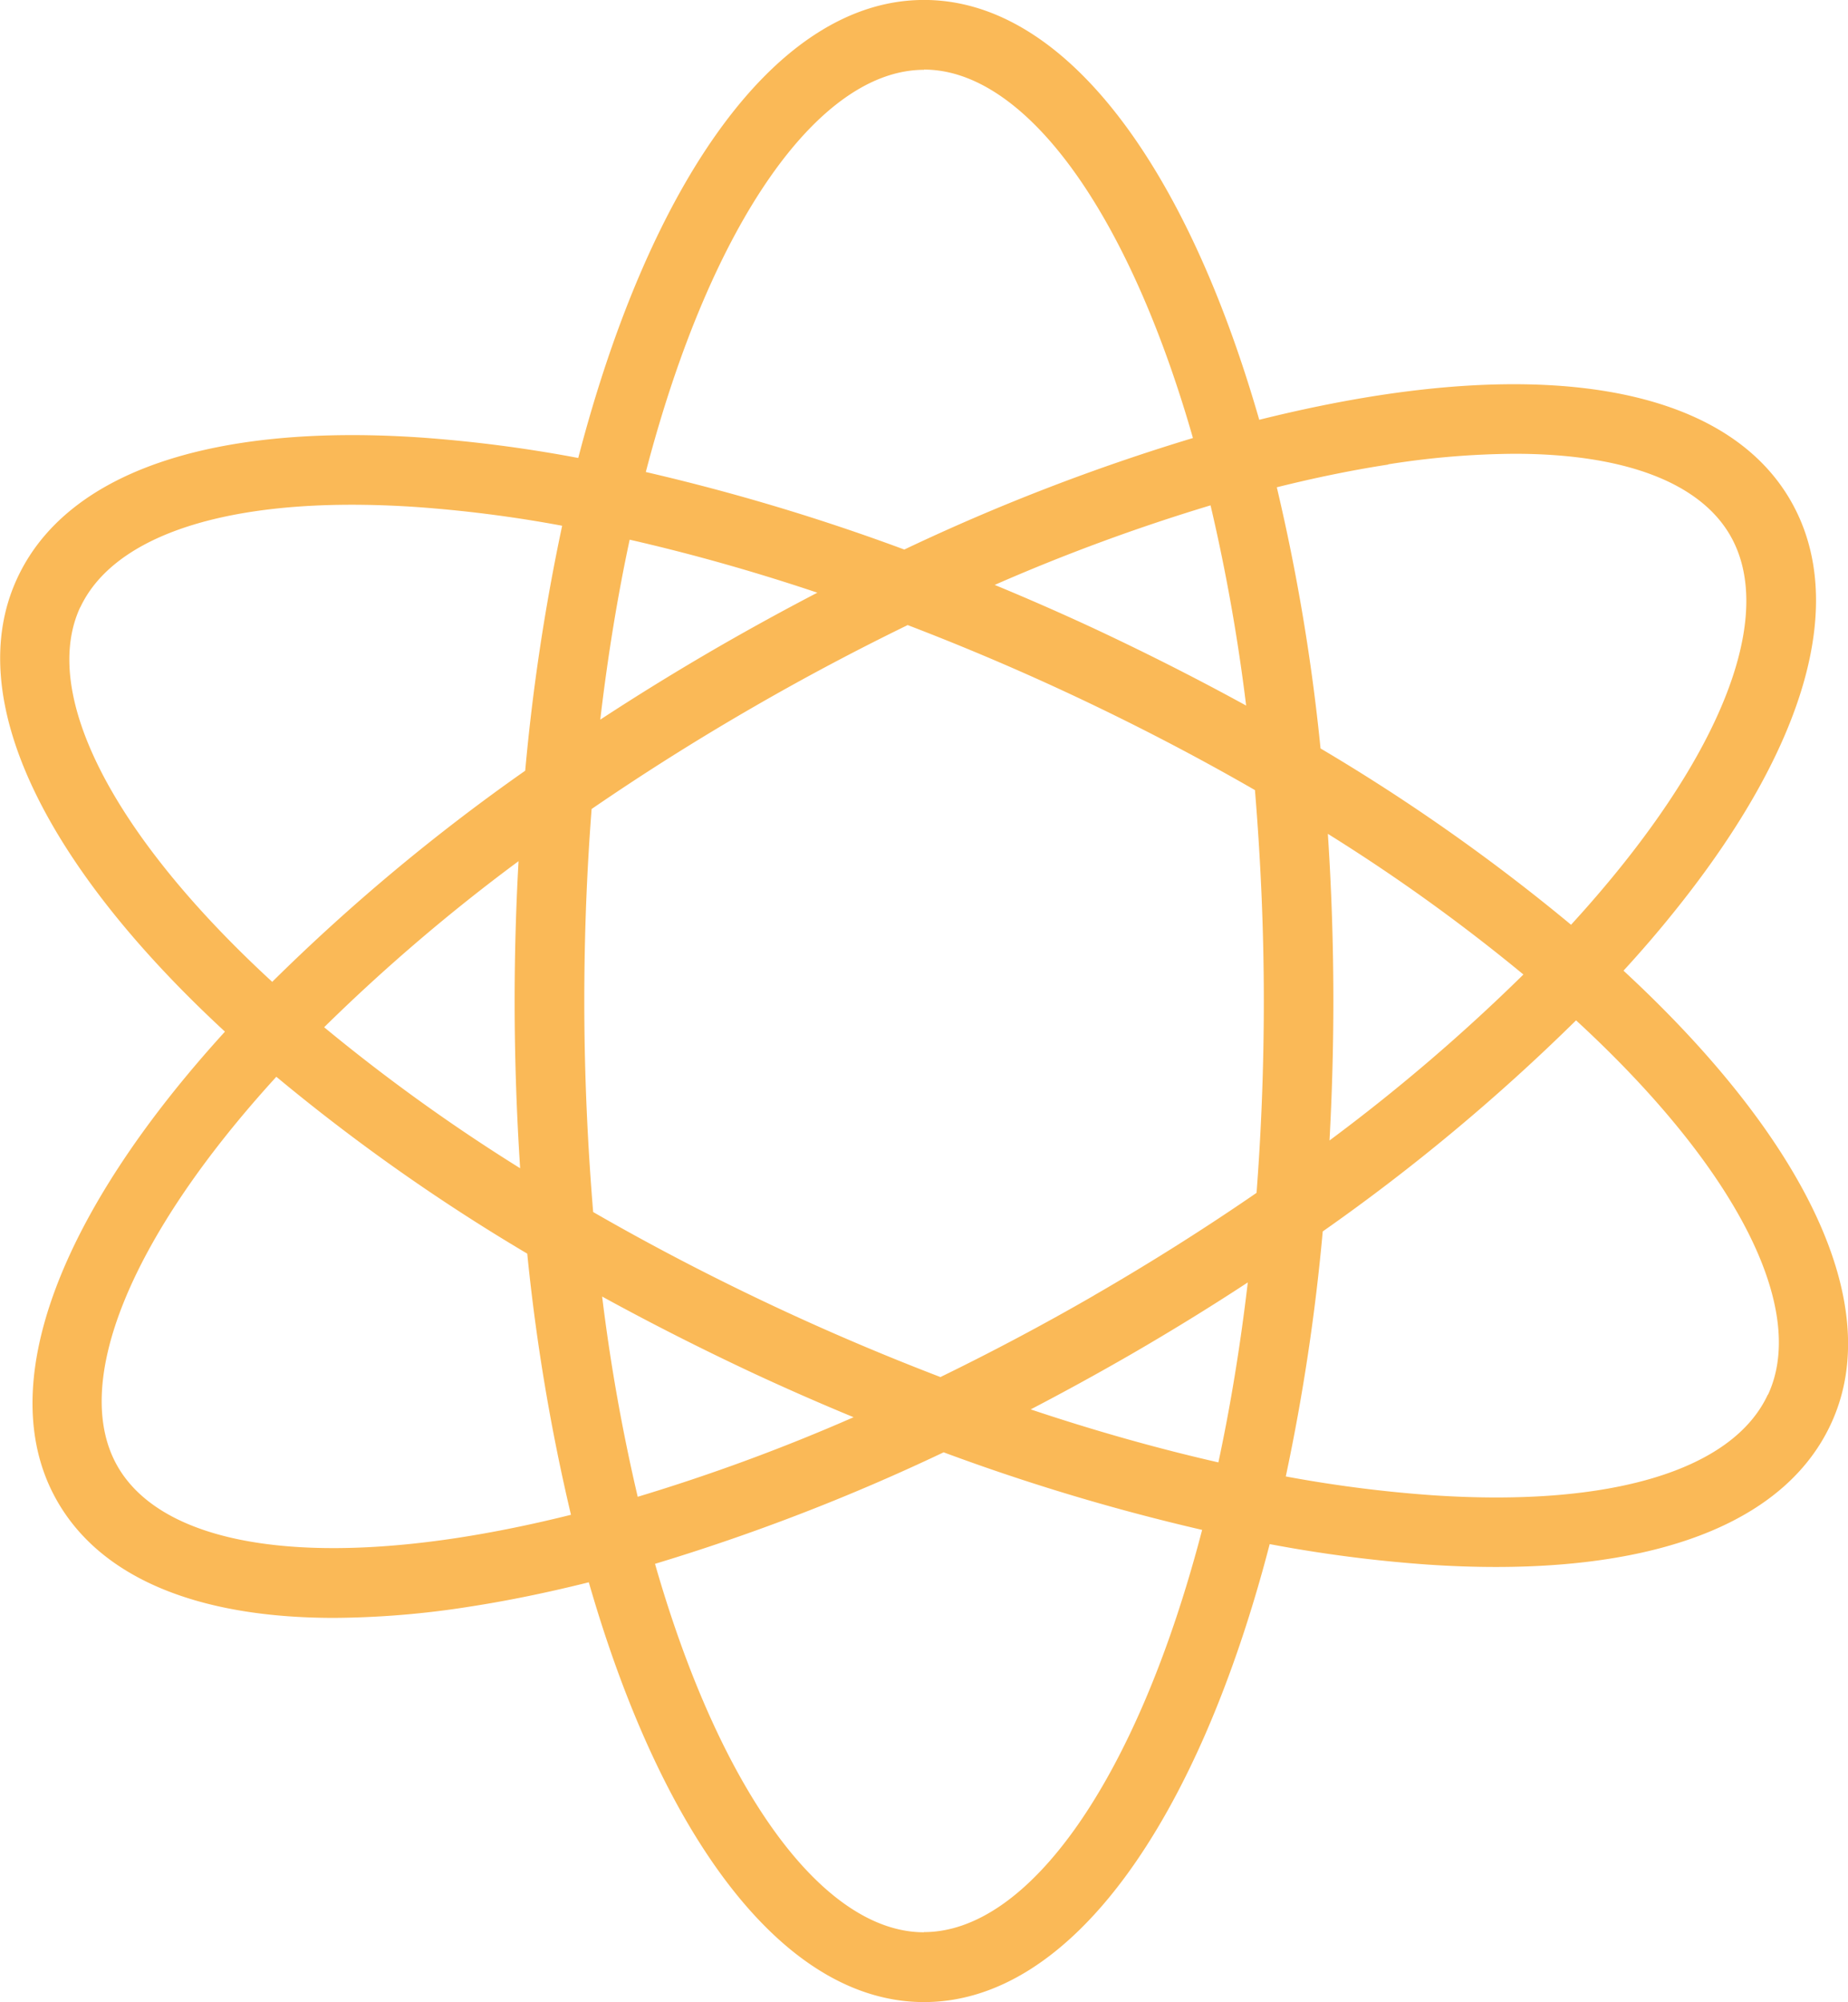 <svg height="36.338" viewBox="0 0 33.557 36.338" width="33.557" xmlns="http://www.w3.org/2000/svg" xmlns:xlink="http://www.w3.org/1999/xlink"><clipPath id="a"><path d="m0 0h33.557v36.338h-33.557z"/></clipPath><g clip-path="url(#a)"><path d="m29.479 17.62q.5-.544.936-1.089c2.4-2.986 3.146-5.63 2.1-7.445s-3.715-2.492-7.498-1.906c-.694.108-1.413.256-2.151.44-1.334-4.639-3.541-7.62-6.087-7.62-2.671 0-4.969 3.28-6.279 8.313a24.931 24.931 0 0 0 -2.885-.373c-3.823-.254-6.417.652-7.3 2.552-1.019 2.185.514 5.225 3.77 8.233-2.985 3.275-4.247 6.441-3.041 8.529.8 1.389 2.549 2.111 5.022 2.111a16.254 16.254 0 0 0 2.475-.206c.694-.107 1.413-.256 2.151-.44 1.334 4.639 3.541 7.619 6.087 7.619 2.671 0 4.969-3.279 6.277-8.312a24.931 24.931 0 0 0 2.888.373q.633.042 1.22.042c3.155 0 5.295-.9 6.082-2.594 1.019-2.184-.512-5.222-3.766-8.229m-4.27-9.19a15.094 15.094 0 0 1 2.29-.191c1.972 0 3.356.51 3.917 1.48.758 1.313.033 3.508-1.989 6.022q-.42.522-.9 1.046a35.176 35.176 0 0 0 -4.549-3.2 36.191 36.191 0 0 0 -.794-4.74c.694-.173 1.37-.312 2.021-.412m-5.342 15.081c-.927.535-1.859 1.028-2.787 1.48-.964-.369-1.935-.779-2.906-1.231-1.212-.565-2.346-1.157-3.4-1.764-.1-1.213-.161-2.491-.161-3.829 0-1.212.047-2.375.133-3.486.919-.63 1.9-1.252 2.952-1.858.927-.535 1.859-1.028 2.787-1.48.964.369 1.936.779 2.906 1.231 1.212.565 2.346 1.157 3.4 1.764.1 1.213.161 2.491.161 3.828 0 1.211-.047 2.372-.132 3.482-.938.645-1.925 1.269-2.953 1.862m2.794-.236c-.136 1.159-.316 2.251-.534 3.266-1.1-.251-2.246-.573-3.408-.962q.891-.464 1.78-.975 1.113-.642 2.163-1.33m-7.159 2.447a34.721 34.721 0 0 1 -3.92 1.444 33.9 33.9 0 0 1 -.646-3.634q1.3.713 2.708 1.374.929.433 1.858.816m-6.054-4.518a32.913 32.913 0 0 1 -3.56-2.56 33.266 33.266 0 0 1 3.53-3.014c-.046.828-.071 1.674-.071 2.538 0 1.037.036 2.05.1 3.035m1.455-8.141c.136-1.159.316-2.252.534-3.267 1.1.251 2.246.572 3.408.962q-.892.464-1.78.975-1.122.648-2.163 1.33m7.163-2.446a34.823 34.823 0 0 1 3.92-1.444 33.92 33.92 0 0 1 .646 3.634q-1.3-.713-2.708-1.374-.929-.433-1.858-.816m6.05 4.518a32.959 32.959 0 0 1 3.551 2.553 33.574 33.574 0 0 1 -3.521 3.012c.045-.826.07-1.67.07-2.531 0-1.037-.035-2.05-.1-3.035m-7.333-13.87c1.8 0 3.68 2.487 4.883 6.687a37.417 37.417 0 0 0 -5.241 2.024 38.279 38.279 0 0 0 -4.694-1.407c1.192-4.572 3.164-7.3 5.052-7.3m-15.322 9.758c.562-1.2 2.333-1.864 4.931-1.864q.547 0 1.142.039a23.617 23.617 0 0 1 2.678.342 37.6 37.6 0 0 0 -.671 4.446 35.635 35.635 0 0 0 -4.594 3.832c-2.936-2.7-4.207-5.25-3.486-6.8m6.89 16.886c-3.189.493-5.452.024-6.21-1.289-.853-1.477.191-4.129 2.881-7.074a35.162 35.162 0 0 0 4.556 3.21 36.183 36.183 0 0 0 .794 4.74c-.694.173-1.37.312-2.022.413m8.431 7.164c-1.8 0-3.679-2.487-4.883-6.687a37.373 37.373 0 0 0 5.241-2.024 38.251 38.251 0 0 0 4.694 1.408c-1.192 4.572-3.164 7.3-5.052 7.3m15.323-9.753c-.64 1.374-2.855 2.04-6.074 1.825a23.659 23.659 0 0 1 -2.678-.342 37.614 37.614 0 0 0 .671-4.447 35.964 35.964 0 0 0 4.6-3.831c2.935 2.7 4.206 5.249 3.485 6.795" fill="#fab957" transform="translate(0 -.001)"/></g></svg>